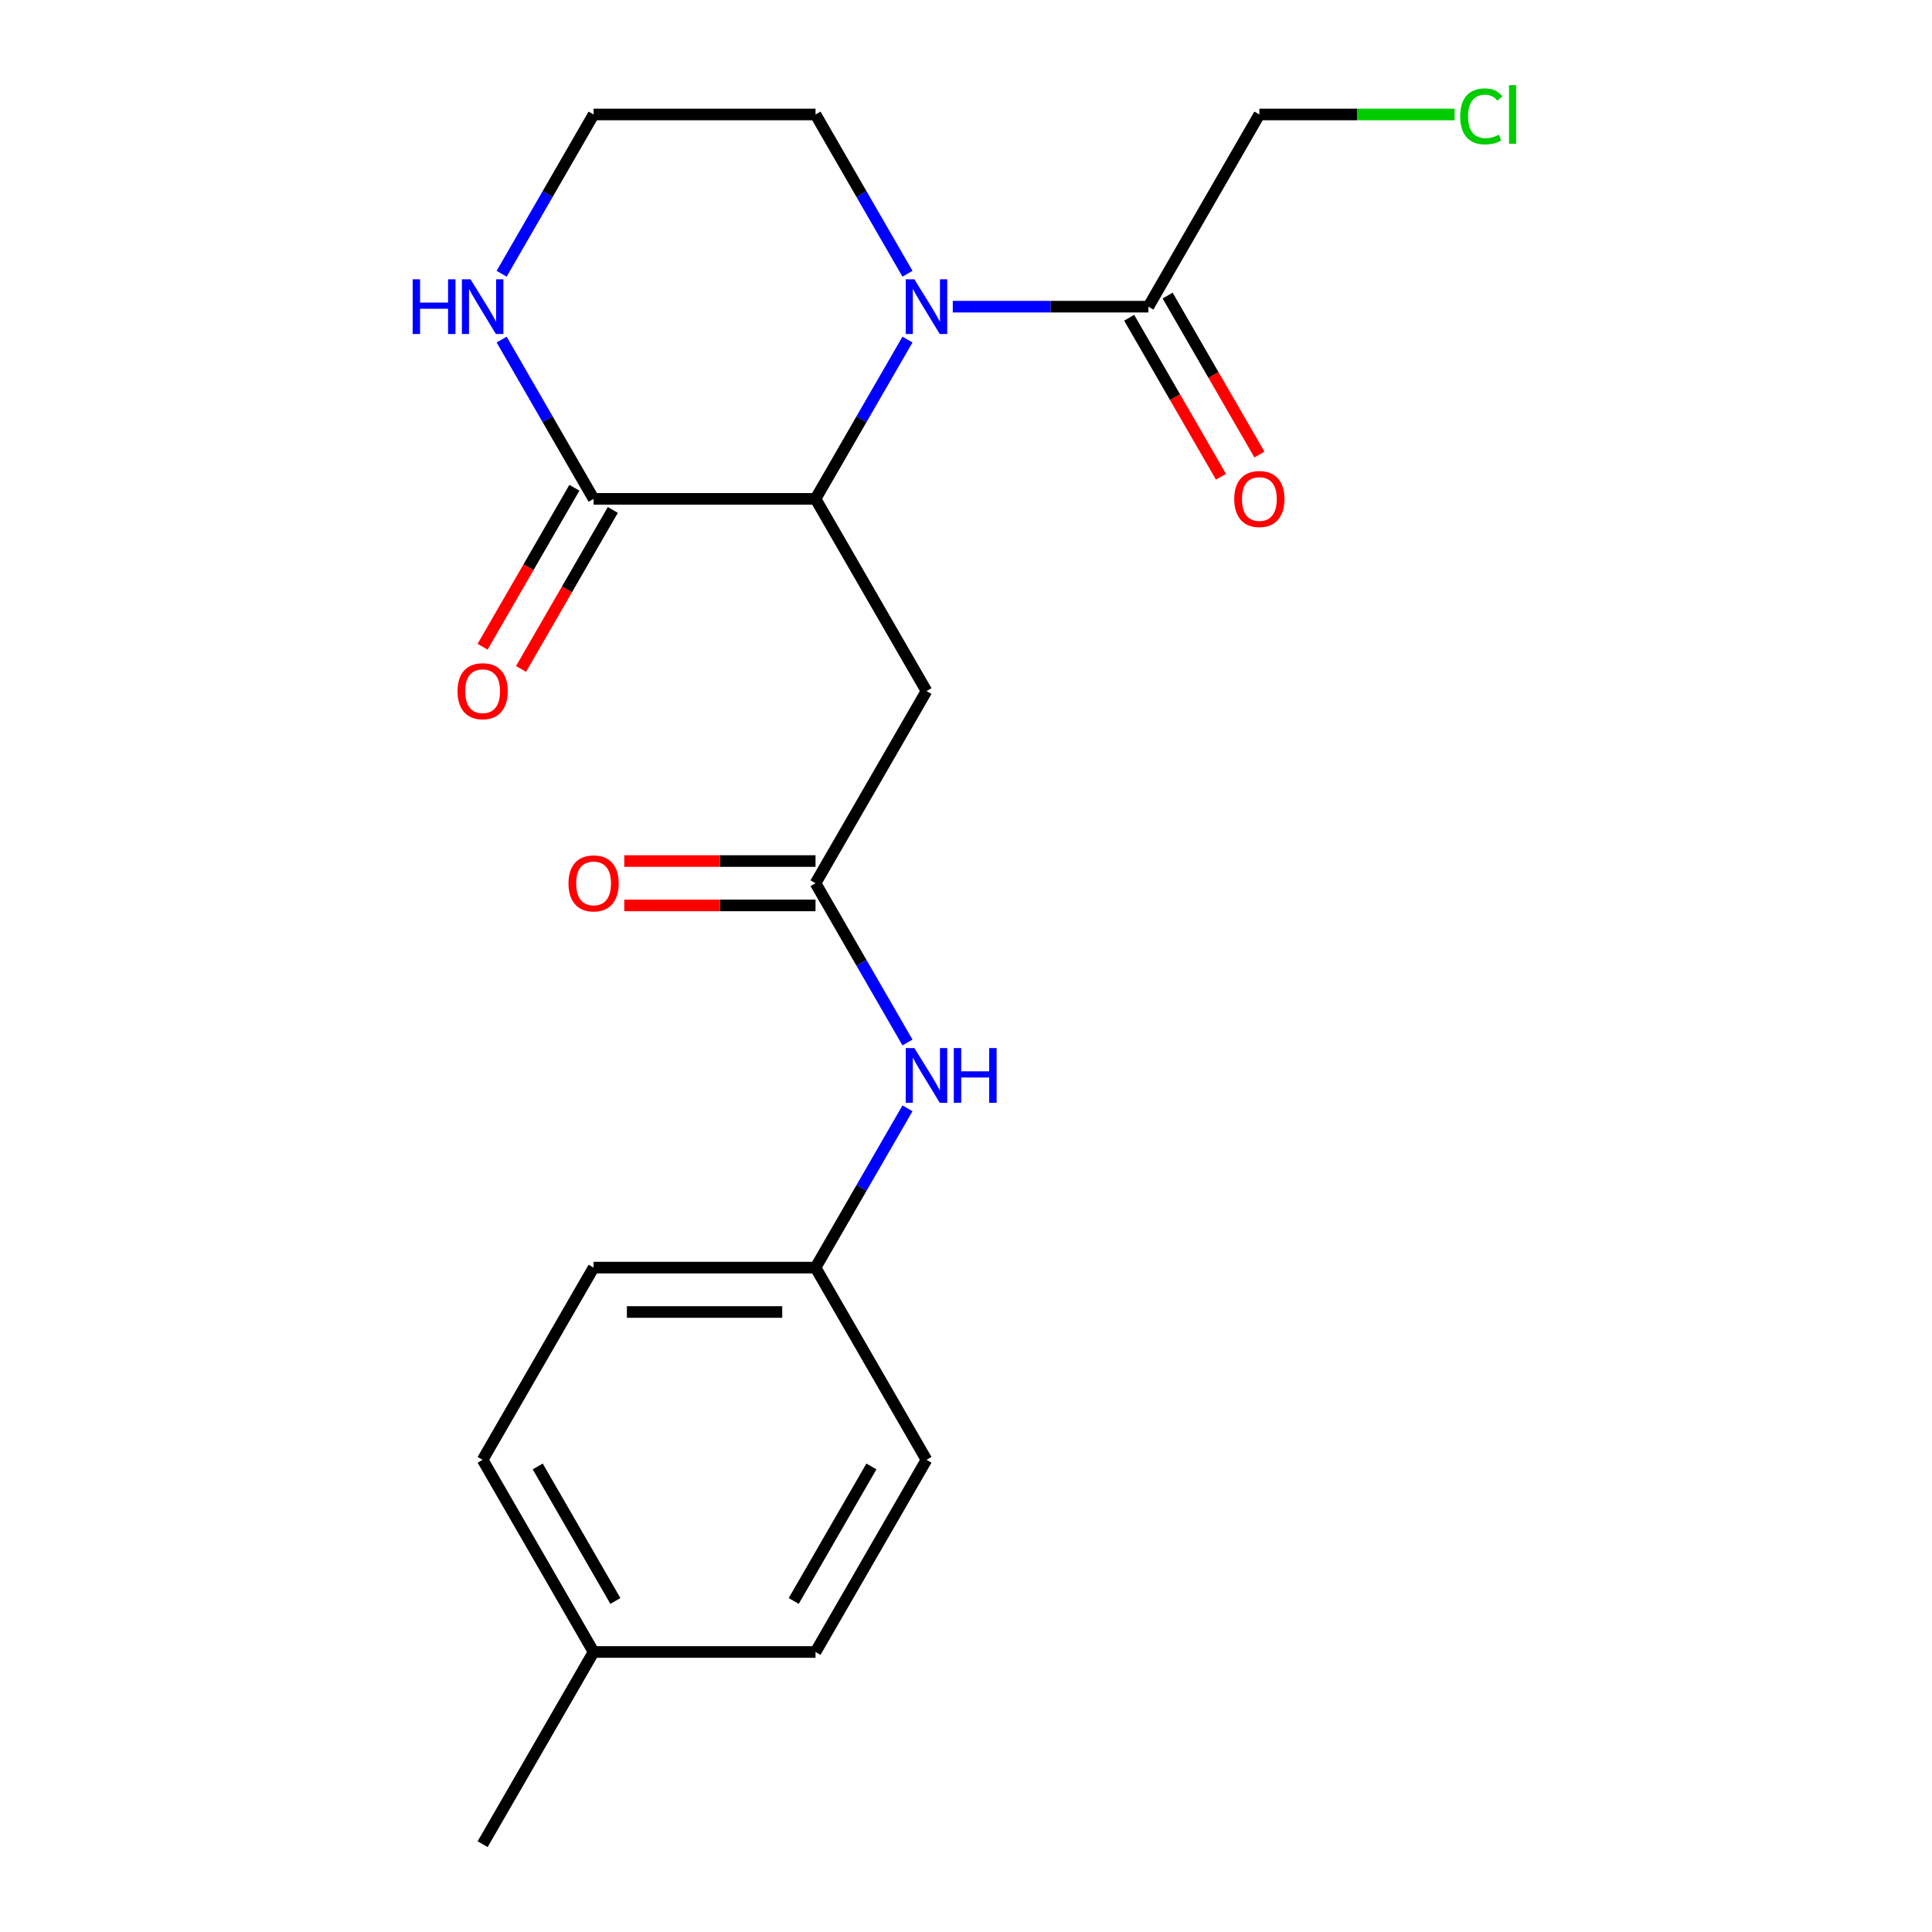 <?xml version='1.0' encoding='iso-8859-1'?>
<svg version='1.1' baseProfile='full'
              xmlns='http://www.w3.org/2000/svg'
                      xmlns:rdkit='http://www.rdkit.org/xml'
                      xmlns:xlink='http://www.w3.org/1999/xlink'
                  xml:space='preserve'
width='1000px' height='1000px' viewBox='0 0 1000 1000'>
<!-- END OF HEADER -->
<rect style='opacity:1.0;fill:#FFFFFF;stroke:none' width='1000' height='1000' x='0' y='0'> </rect>
<path class='bond-0' d='M 469.712,175.76 L 445.912,216.983' style='fill:none;fill-rule:evenodd;stroke:#0000FF;stroke-width:6px;stroke-linecap:butt;stroke-linejoin:miter;stroke-opacity:1' />
<path class='bond-0' d='M 445.912,216.983 L 422.112,258.206' style='fill:none;fill-rule:evenodd;stroke:#000000;stroke-width:6px;stroke-linecap:butt;stroke-linejoin:miter;stroke-opacity:1' />
<path class='bond-3' d='M 493.157,158.729 L 543.784,158.729' style='fill:none;fill-rule:evenodd;stroke:#0000FF;stroke-width:6px;stroke-linecap:butt;stroke-linejoin:miter;stroke-opacity:1' />
<path class='bond-3' d='M 543.784,158.729 L 594.411,158.729' style='fill:none;fill-rule:evenodd;stroke:#000000;stroke-width:6px;stroke-linecap:butt;stroke-linejoin:miter;stroke-opacity:1' />
<path class='bond-11' d='M 469.712,141.697 L 445.912,100.474' style='fill:none;fill-rule:evenodd;stroke:#0000FF;stroke-width:6px;stroke-linecap:butt;stroke-linejoin:miter;stroke-opacity:1' />
<path class='bond-11' d='M 445.912,100.474 L 422.112,59.251' style='fill:none;fill-rule:evenodd;stroke:#000000;stroke-width:6px;stroke-linecap:butt;stroke-linejoin:miter;stroke-opacity:1' />
<path class='bond-1' d='M 422.112,258.206 L 307.246,258.206' style='fill:none;fill-rule:evenodd;stroke:#000000;stroke-width:6px;stroke-linecap:butt;stroke-linejoin:miter;stroke-opacity:1' />
<path class='bond-2' d='M 422.112,258.206 L 479.545,357.683' style='fill:none;fill-rule:evenodd;stroke:#000000;stroke-width:6px;stroke-linecap:butt;stroke-linejoin:miter;stroke-opacity:1' />
<path class='bond-7' d='M 297.298,252.462 L 273.544,293.605' style='fill:none;fill-rule:evenodd;stroke:#000000;stroke-width:6px;stroke-linecap:butt;stroke-linejoin:miter;stroke-opacity:1' />
<path class='bond-7' d='M 273.544,293.605 L 249.791,334.748' style='fill:none;fill-rule:evenodd;stroke:#FF0000;stroke-width:6px;stroke-linecap:butt;stroke-linejoin:miter;stroke-opacity:1' />
<path class='bond-7' d='M 317.193,263.949 L 293.44,305.092' style='fill:none;fill-rule:evenodd;stroke:#000000;stroke-width:6px;stroke-linecap:butt;stroke-linejoin:miter;stroke-opacity:1' />
<path class='bond-7' d='M 293.44,305.092 L 269.686,346.234' style='fill:none;fill-rule:evenodd;stroke:#FF0000;stroke-width:6px;stroke-linecap:butt;stroke-linejoin:miter;stroke-opacity:1' />
<path class='bond-21' d='M 307.246,258.206 L 283.446,216.983' style='fill:none;fill-rule:evenodd;stroke:#000000;stroke-width:6px;stroke-linecap:butt;stroke-linejoin:miter;stroke-opacity:1' />
<path class='bond-21' d='M 283.446,216.983 L 259.646,175.76' style='fill:none;fill-rule:evenodd;stroke:#0000FF;stroke-width:6px;stroke-linecap:butt;stroke-linejoin:miter;stroke-opacity:1' />
<path class='bond-4' d='M 479.545,357.683 L 422.112,457.16' style='fill:none;fill-rule:evenodd;stroke:#000000;stroke-width:6px;stroke-linecap:butt;stroke-linejoin:miter;stroke-opacity:1' />
<path class='bond-8' d='M 584.464,164.472 L 608.218,205.615' style='fill:none;fill-rule:evenodd;stroke:#000000;stroke-width:6px;stroke-linecap:butt;stroke-linejoin:miter;stroke-opacity:1' />
<path class='bond-8' d='M 608.218,205.615 L 631.971,246.757' style='fill:none;fill-rule:evenodd;stroke:#FF0000;stroke-width:6px;stroke-linecap:butt;stroke-linejoin:miter;stroke-opacity:1' />
<path class='bond-8' d='M 604.359,152.985 L 628.113,194.128' style='fill:none;fill-rule:evenodd;stroke:#000000;stroke-width:6px;stroke-linecap:butt;stroke-linejoin:miter;stroke-opacity:1' />
<path class='bond-8' d='M 628.113,194.128 L 651.867,235.271' style='fill:none;fill-rule:evenodd;stroke:#FF0000;stroke-width:6px;stroke-linecap:butt;stroke-linejoin:miter;stroke-opacity:1' />
<path class='bond-14' d='M 594.411,158.729 L 651.845,59.251' style='fill:none;fill-rule:evenodd;stroke:#000000;stroke-width:6px;stroke-linecap:butt;stroke-linejoin:miter;stroke-opacity:1' />
<path class='bond-6' d='M 422.112,457.16 L 445.912,498.383' style='fill:none;fill-rule:evenodd;stroke:#000000;stroke-width:6px;stroke-linecap:butt;stroke-linejoin:miter;stroke-opacity:1' />
<path class='bond-6' d='M 445.912,498.383 L 469.712,539.605' style='fill:none;fill-rule:evenodd;stroke:#0000FF;stroke-width:6px;stroke-linecap:butt;stroke-linejoin:miter;stroke-opacity:1' />
<path class='bond-9' d='M 422.112,445.673 L 372.615,445.673' style='fill:none;fill-rule:evenodd;stroke:#000000;stroke-width:6px;stroke-linecap:butt;stroke-linejoin:miter;stroke-opacity:1' />
<path class='bond-9' d='M 372.615,445.673 L 323.117,445.673' style='fill:none;fill-rule:evenodd;stroke:#FF0000;stroke-width:6px;stroke-linecap:butt;stroke-linejoin:miter;stroke-opacity:1' />
<path class='bond-9' d='M 422.112,468.647 L 372.615,468.647' style='fill:none;fill-rule:evenodd;stroke:#000000;stroke-width:6px;stroke-linecap:butt;stroke-linejoin:miter;stroke-opacity:1' />
<path class='bond-9' d='M 372.615,468.647 L 323.117,468.647' style='fill:none;fill-rule:evenodd;stroke:#FF0000;stroke-width:6px;stroke-linecap:butt;stroke-linejoin:miter;stroke-opacity:1' />
<path class='bond-5' d='M 259.646,141.697 L 283.446,100.474' style='fill:none;fill-rule:evenodd;stroke:#0000FF;stroke-width:6px;stroke-linecap:butt;stroke-linejoin:miter;stroke-opacity:1' />
<path class='bond-5' d='M 283.446,100.474 L 307.246,59.251' style='fill:none;fill-rule:evenodd;stroke:#000000;stroke-width:6px;stroke-linecap:butt;stroke-linejoin:miter;stroke-opacity:1' />
<path class='bond-10' d='M 469.712,573.669 L 445.912,614.891' style='fill:none;fill-rule:evenodd;stroke:#0000FF;stroke-width:6px;stroke-linecap:butt;stroke-linejoin:miter;stroke-opacity:1' />
<path class='bond-10' d='M 445.912,614.891 L 422.112,656.114' style='fill:none;fill-rule:evenodd;stroke:#000000;stroke-width:6px;stroke-linecap:butt;stroke-linejoin:miter;stroke-opacity:1' />
<path class='bond-15' d='M 422.112,656.114 L 479.545,755.591' style='fill:none;fill-rule:evenodd;stroke:#000000;stroke-width:6px;stroke-linecap:butt;stroke-linejoin:miter;stroke-opacity:1' />
<path class='bond-16' d='M 422.112,656.114 L 307.246,656.114' style='fill:none;fill-rule:evenodd;stroke:#000000;stroke-width:6px;stroke-linecap:butt;stroke-linejoin:miter;stroke-opacity:1' />
<path class='bond-16' d='M 404.882,679.087 L 324.476,679.087' style='fill:none;fill-rule:evenodd;stroke:#000000;stroke-width:6px;stroke-linecap:butt;stroke-linejoin:miter;stroke-opacity:1' />
<path class='bond-12' d='M 422.112,59.251 L 307.246,59.251' style='fill:none;fill-rule:evenodd;stroke:#000000;stroke-width:6px;stroke-linecap:butt;stroke-linejoin:miter;stroke-opacity:1' />
<path class='bond-13' d='M 307.246,855.068 L 249.813,755.591' style='fill:none;fill-rule:evenodd;stroke:#000000;stroke-width:6px;stroke-linecap:butt;stroke-linejoin:miter;stroke-opacity:1' />
<path class='bond-13' d='M 318.526,828.66 L 278.323,759.026' style='fill:none;fill-rule:evenodd;stroke:#000000;stroke-width:6px;stroke-linecap:butt;stroke-linejoin:miter;stroke-opacity:1' />
<path class='bond-20' d='M 307.246,855.068 L 249.813,954.545' style='fill:none;fill-rule:evenodd;stroke:#000000;stroke-width:6px;stroke-linecap:butt;stroke-linejoin:miter;stroke-opacity:1' />
<path class='bond-22' d='M 307.246,855.068 L 422.112,855.068' style='fill:none;fill-rule:evenodd;stroke:#000000;stroke-width:6px;stroke-linecap:butt;stroke-linejoin:miter;stroke-opacity:1' />
<path class='bond-19' d='M 651.845,59.251 L 702.382,59.251' style='fill:none;fill-rule:evenodd;stroke:#000000;stroke-width:6px;stroke-linecap:butt;stroke-linejoin:miter;stroke-opacity:1' />
<path class='bond-19' d='M 702.382,59.251 L 752.919,59.251' style='fill:none;fill-rule:evenodd;stroke:#00CC00;stroke-width:6px;stroke-linecap:butt;stroke-linejoin:miter;stroke-opacity:1' />
<path class='bond-18' d='M 479.545,755.591 L 422.112,855.068' style='fill:none;fill-rule:evenodd;stroke:#000000;stroke-width:6px;stroke-linecap:butt;stroke-linejoin:miter;stroke-opacity:1' />
<path class='bond-18' d='M 451.035,759.026 L 410.832,828.66' style='fill:none;fill-rule:evenodd;stroke:#000000;stroke-width:6px;stroke-linecap:butt;stroke-linejoin:miter;stroke-opacity:1' />
<path class='bond-17' d='M 307.246,656.114 L 249.813,755.591' style='fill:none;fill-rule:evenodd;stroke:#000000;stroke-width:6px;stroke-linecap:butt;stroke-linejoin:miter;stroke-opacity:1' />
<path  class='atom-0' d='M 473.285 144.569
L 482.565 159.569
Q 483.485 161.049, 484.965 163.729
Q 486.445 166.409, 486.525 166.569
L 486.525 144.569
L 490.285 144.569
L 490.285 172.889
L 486.405 172.889
L 476.445 156.489
Q 475.285 154.569, 474.045 152.369
Q 472.845 150.169, 472.485 149.489
L 472.485 172.889
L 468.805 172.889
L 468.805 144.569
L 473.285 144.569
' fill='#0000FF'/>
<path  class='atom-6' d='M 213.593 144.569
L 217.433 144.569
L 217.433 156.609
L 231.913 156.609
L 231.913 144.569
L 235.753 144.569
L 235.753 172.889
L 231.913 172.889
L 231.913 159.809
L 217.433 159.809
L 217.433 172.889
L 213.593 172.889
L 213.593 144.569
' fill='#0000FF'/>
<path  class='atom-6' d='M 243.553 144.569
L 252.833 159.569
Q 253.753 161.049, 255.233 163.729
Q 256.713 166.409, 256.793 166.569
L 256.793 144.569
L 260.553 144.569
L 260.553 172.889
L 256.673 172.889
L 246.713 156.489
Q 245.553 154.569, 244.313 152.369
Q 243.113 150.169, 242.753 149.489
L 242.753 172.889
L 239.073 172.889
L 239.073 144.569
L 243.553 144.569
' fill='#0000FF'/>
<path  class='atom-7' d='M 473.285 542.477
L 482.565 557.477
Q 483.485 558.957, 484.965 561.637
Q 486.445 564.317, 486.525 564.477
L 486.525 542.477
L 490.285 542.477
L 490.285 570.797
L 486.405 570.797
L 476.445 554.397
Q 475.285 552.477, 474.045 550.277
Q 472.845 548.077, 472.485 547.397
L 472.485 570.797
L 468.805 570.797
L 468.805 542.477
L 473.285 542.477
' fill='#0000FF'/>
<path  class='atom-7' d='M 493.685 542.477
L 497.525 542.477
L 497.525 554.517
L 512.005 554.517
L 512.005 542.477
L 515.845 542.477
L 515.845 570.797
L 512.005 570.797
L 512.005 557.717
L 497.525 557.717
L 497.525 570.797
L 493.685 570.797
L 493.685 542.477
' fill='#0000FF'/>
<path  class='atom-8' d='M 236.813 357.763
Q 236.813 350.963, 240.173 347.163
Q 243.533 343.363, 249.813 343.363
Q 256.093 343.363, 259.453 347.163
Q 262.813 350.963, 262.813 357.763
Q 262.813 364.643, 259.413 368.563
Q 256.013 372.443, 249.813 372.443
Q 243.573 372.443, 240.173 368.563
Q 236.813 364.683, 236.813 357.763
M 249.813 369.243
Q 254.133 369.243, 256.453 366.363
Q 258.813 363.443, 258.813 357.763
Q 258.813 352.203, 256.453 349.403
Q 254.133 346.563, 249.813 346.563
Q 245.493 346.563, 243.133 349.363
Q 240.813 352.163, 240.813 357.763
Q 240.813 363.483, 243.133 366.363
Q 245.493 369.243, 249.813 369.243
' fill='#FF0000'/>
<path  class='atom-9' d='M 638.845 258.286
Q 638.845 251.486, 642.205 247.686
Q 645.565 243.886, 651.845 243.886
Q 658.125 243.886, 661.485 247.686
Q 664.845 251.486, 664.845 258.286
Q 664.845 265.166, 661.445 269.086
Q 658.045 272.966, 651.845 272.966
Q 645.605 272.966, 642.205 269.086
Q 638.845 265.206, 638.845 258.286
M 651.845 269.766
Q 656.165 269.766, 658.485 266.886
Q 660.845 263.966, 660.845 258.286
Q 660.845 252.726, 658.485 249.926
Q 656.165 247.086, 651.845 247.086
Q 647.525 247.086, 645.165 249.886
Q 642.845 252.686, 642.845 258.286
Q 642.845 264.006, 645.165 266.886
Q 647.525 269.766, 651.845 269.766
' fill='#FF0000'/>
<path  class='atom-10' d='M 294.246 457.24
Q 294.246 450.44, 297.606 446.64
Q 300.966 442.84, 307.246 442.84
Q 313.526 442.84, 316.886 446.64
Q 320.246 450.44, 320.246 457.24
Q 320.246 464.12, 316.846 468.04
Q 313.446 471.92, 307.246 471.92
Q 301.006 471.92, 297.606 468.04
Q 294.246 464.16, 294.246 457.24
M 307.246 468.72
Q 311.566 468.72, 313.886 465.84
Q 316.246 462.92, 316.246 457.24
Q 316.246 451.68, 313.886 448.88
Q 311.566 446.04, 307.246 446.04
Q 302.926 446.04, 300.566 448.84
Q 298.246 451.64, 298.246 457.24
Q 298.246 462.96, 300.566 465.84
Q 302.926 468.72, 307.246 468.72
' fill='#FF0000'/>
<path  class='atom-20' d='M 755.791 60.231
Q 755.791 53.191, 759.071 49.511
Q 762.391 45.791, 768.671 45.791
Q 774.511 45.791, 777.631 49.911
L 774.991 52.071
Q 772.711 49.071, 768.671 49.071
Q 764.391 49.071, 762.111 51.951
Q 759.871 54.791, 759.871 60.231
Q 759.871 65.831, 762.191 68.711
Q 764.551 71.591, 769.111 71.591
Q 772.231 71.591, 775.871 69.711
L 776.991 72.711
Q 775.511 73.671, 773.271 74.231
Q 771.031 74.791, 768.551 74.791
Q 762.391 74.791, 759.071 71.031
Q 755.791 67.271, 755.791 60.231
' fill='#00CC00'/>
<path  class='atom-20' d='M 781.071 44.071
L 784.751 44.071
L 784.751 74.431
L 781.071 74.431
L 781.071 44.071
' fill='#00CC00'/>
</svg>
